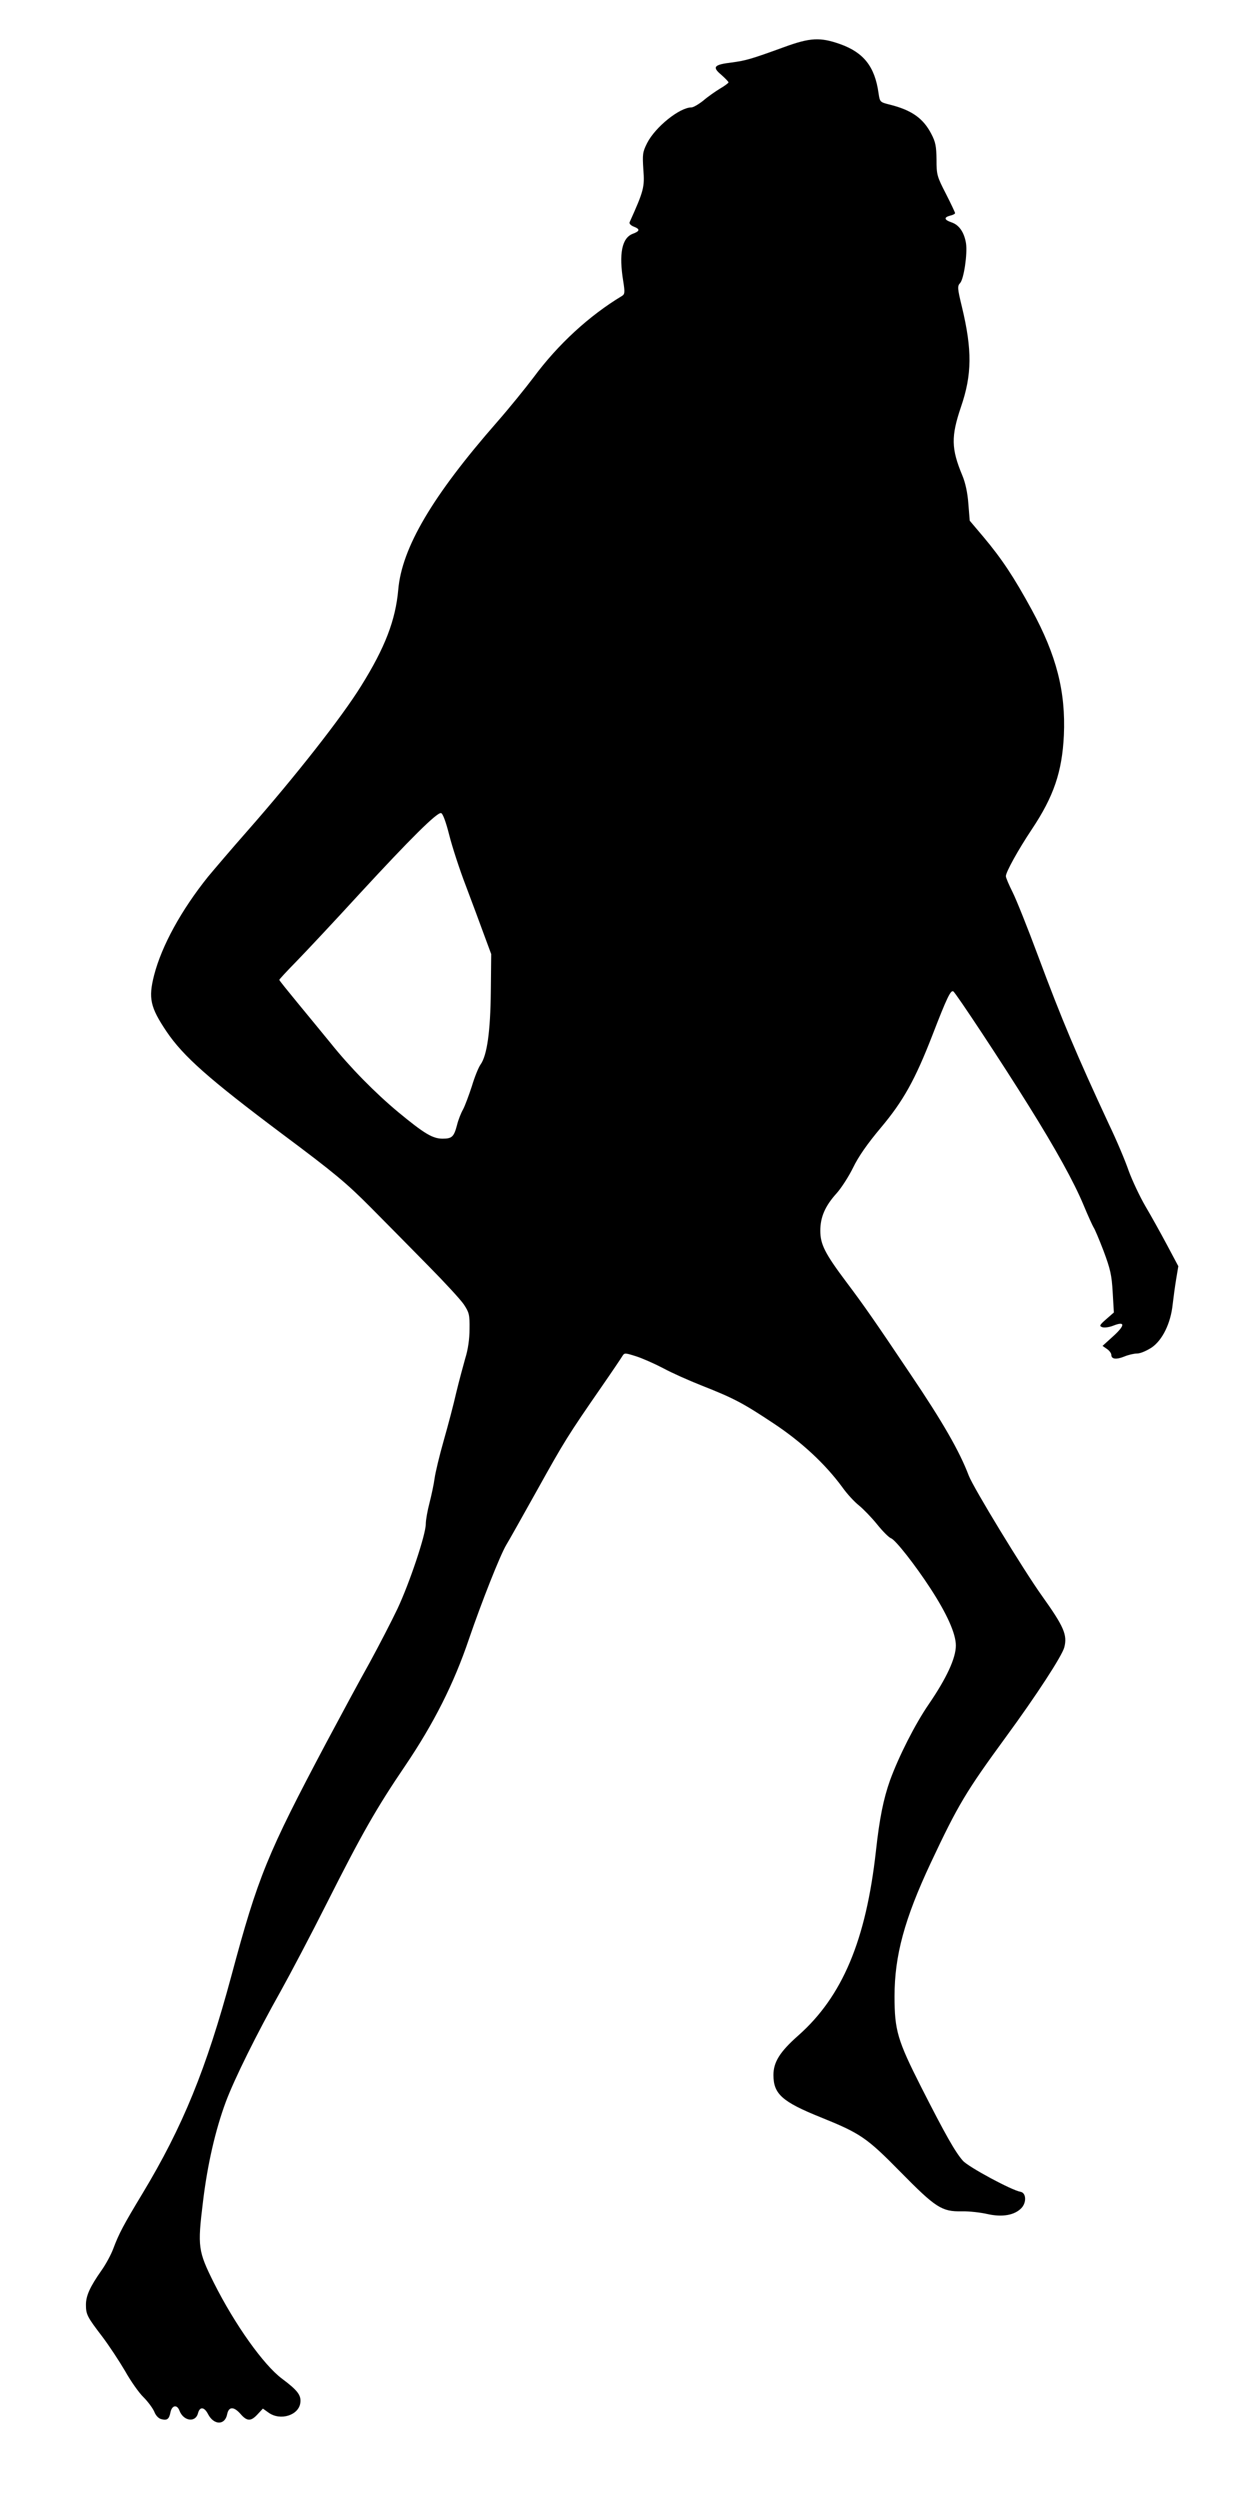 <?xml version="1.0" standalone="no"?>
<!DOCTYPE svg PUBLIC "-//W3C//DTD SVG 20010904//EN"
 "http://www.w3.org/TR/2001/REC-SVG-20010904/DTD/svg10.dtd">
<svg version="1.0" xmlns="http://www.w3.org/2000/svg"
 width="640pt" height="1280pt" viewBox="0 0 640 1280"
 preserveAspectRatio="xMidYMid meet">
<g transform="translate(0,1280) scale(0.1,-0.1)"
fill="#000000" stroke="none">
<path d="M4015 12559 c-173 -63 -196 -69 -269 -79 -91 -11 -101 -23 -53 -63
20 -18 37 -35 37 -39 0 -3 -20 -18 -44 -32 -23 -14 -62 -41 -85 -61 -24 -19
-51 -35 -61 -35 -60 0 -185 -100 -227 -183 -23 -46 -24 -57 -19 -136 7 -89 2
-108 -70 -268 -4 -7 5 -17 20 -23 34 -13 33 -23 -4 -37 -56 -21 -72 -102 -49
-243 9 -57 8 -66 -6 -75 -168 -101 -328 -248 -453 -417 -40 -53 -124 -157
-188 -230 -330 -377 -487 -643 -505 -858 -14 -155 -67 -295 -190 -492 -99
-160 -336 -462 -582 -742 -82 -93 -172 -199 -202 -235 -137 -171 -237 -353
-276 -504 -30 -118 -20 -164 64 -289 86 -127 216 -242 592 -524 268 -200 329
-251 455 -378 80 -81 213 -215 295 -299 83 -84 164 -172 180 -196 27 -41 30
-52 29 -126 0 -51 -8 -106 -22 -150 -11 -39 -32 -117 -46 -175 -13 -58 -42
-168 -64 -245 -22 -77 -43 -165 -47 -195 -4 -30 -16 -86 -26 -125 -10 -38 -19
-87 -19 -108 0 -54 -83 -302 -145 -434 -29 -61 -93 -185 -142 -275 -50 -89
-149 -273 -221 -408 -304 -573 -351 -688 -487 -1195 -129 -479 -249 -773 -455
-1115 -99 -164 -121 -206 -150 -283 -11 -30 -38 -80 -60 -111 -59 -84 -80
-130 -80 -176 0 -50 6 -62 84 -164 34 -45 86 -124 116 -175 29 -52 72 -113 95
-135 23 -23 47 -56 55 -74 7 -19 22 -35 36 -38 30 -8 40 0 47 36 8 36 34 40
46 7 21 -54 83 -62 95 -12 9 34 32 32 51 -5 30 -58 87 -58 98 -1 8 40 34 41
69 1 33 -38 53 -38 87 -1 l27 29 28 -20 c61 -45 158 -14 164 52 4 37 -15 62
-94 121 -94 70 -241 276 -349 491 -81 163 -84 184 -56 413 23 193 64 370 117
513 44 118 160 352 281 567 49 88 156 291 236 450 179 355 254 487 402 705
146 216 249 420 326 648 65 190 159 428 191 482 12 19 83 146 159 282 138 248
155 276 330 529 52 75 99 145 105 155 11 18 13 18 70 0 32 -10 95 -38 139 -61
44 -24 134 -64 200 -90 162 -64 208 -88 366 -193 142 -94 264 -207 352 -327
24 -34 62 -75 85 -93 22 -18 64 -61 93 -97 29 -36 60 -67 71 -71 22 -7 124
-137 202 -257 84 -129 130 -231 130 -292 0 -65 -48 -168 -139 -301 -70 -102
-153 -266 -198 -389 -34 -96 -54 -196 -72 -360 -51 -460 -172 -747 -398 -947
-94 -83 -127 -136 -127 -202 0 -97 44 -137 243 -217 203 -82 235 -104 407
-279 181 -184 212 -204 314 -202 38 1 97 -6 132 -14 76 -17 139 -6 174 31 27
29 24 78 -5 83 -44 7 -267 127 -295 159 -39 44 -89 132 -214 378 -121 239
-136 290 -136 464 0 208 51 396 185 682 141 300 181 366 384 644 159 217 288
416 300 460 17 64 -2 107 -114 264 -95 133 -352 555 -375 616 -47 124 -133
274 -299 520 -183 273 -239 353 -327 470 -111 148 -134 194 -134 264 0 70 25
127 84 192 24 27 62 86 84 131 27 56 73 122 141 203 116 138 176 246 265 475
74 192 94 233 107 224 13 -8 254 -373 385 -584 140 -224 233 -393 281 -508 24
-58 48 -110 52 -116 5 -6 28 -60 51 -120 35 -94 42 -124 47 -213 l6 -103 -39
-34 c-34 -30 -37 -35 -21 -41 10 -4 36 -1 58 8 61 24 60 1 -2 -55 l-54 -49 23
-16 c12 -8 22 -22 22 -30 0 -22 25 -25 65 -9 21 9 51 16 67 16 17 0 49 14 75
31 55 38 97 124 107 220 4 35 12 94 18 130 l11 66 -58 109 c-32 60 -82 150
-111 199 -29 50 -67 131 -85 180 -17 50 -62 157 -101 238 -165 355 -240 532
-364 865 -52 140 -110 285 -129 323 -19 38 -35 75 -35 83 0 21 63 135 133 240
112 168 155 294 164 481 10 224 -38 410 -164 642 -92 169 -154 262 -247 373
l-71 84 -7 87 c-4 55 -15 107 -31 145 -57 137 -58 199 -7 350 57 166 58 292 5
513 -23 95 -24 106 -9 122 19 21 38 150 30 203 -9 56 -35 94 -73 107 -39 13
-42 26 -8 35 14 3 25 9 25 13 0 3 -21 48 -47 99 -46 89 -48 98 -48 175 -1 69
-5 90 -27 132 -41 79 -100 121 -211 149 -52 13 -52 13 -59 60 -19 135 -76 207
-196 250 -102 36 -153 34 -287 -15z m-1715 -4034 c15 -60 53 -177 85 -260 31
-82 73 -195 93 -250 l37 -100 -2 -190 c-2 -205 -19 -329 -53 -376 -10 -14 -30
-63 -44 -110 -15 -46 -35 -100 -45 -119 -11 -19 -25 -55 -31 -80 -16 -61 -26
-70 -74 -70 -51 0 -94 26 -226 135 -119 99 -247 229 -347 354 -43 53 -120 146
-170 207 -51 62 -93 114 -93 117 0 3 39 45 87 94 47 48 194 205 325 348 260
282 395 416 416 412 9 -1 25 -45 42 -112z"/>
</g>
</svg>
